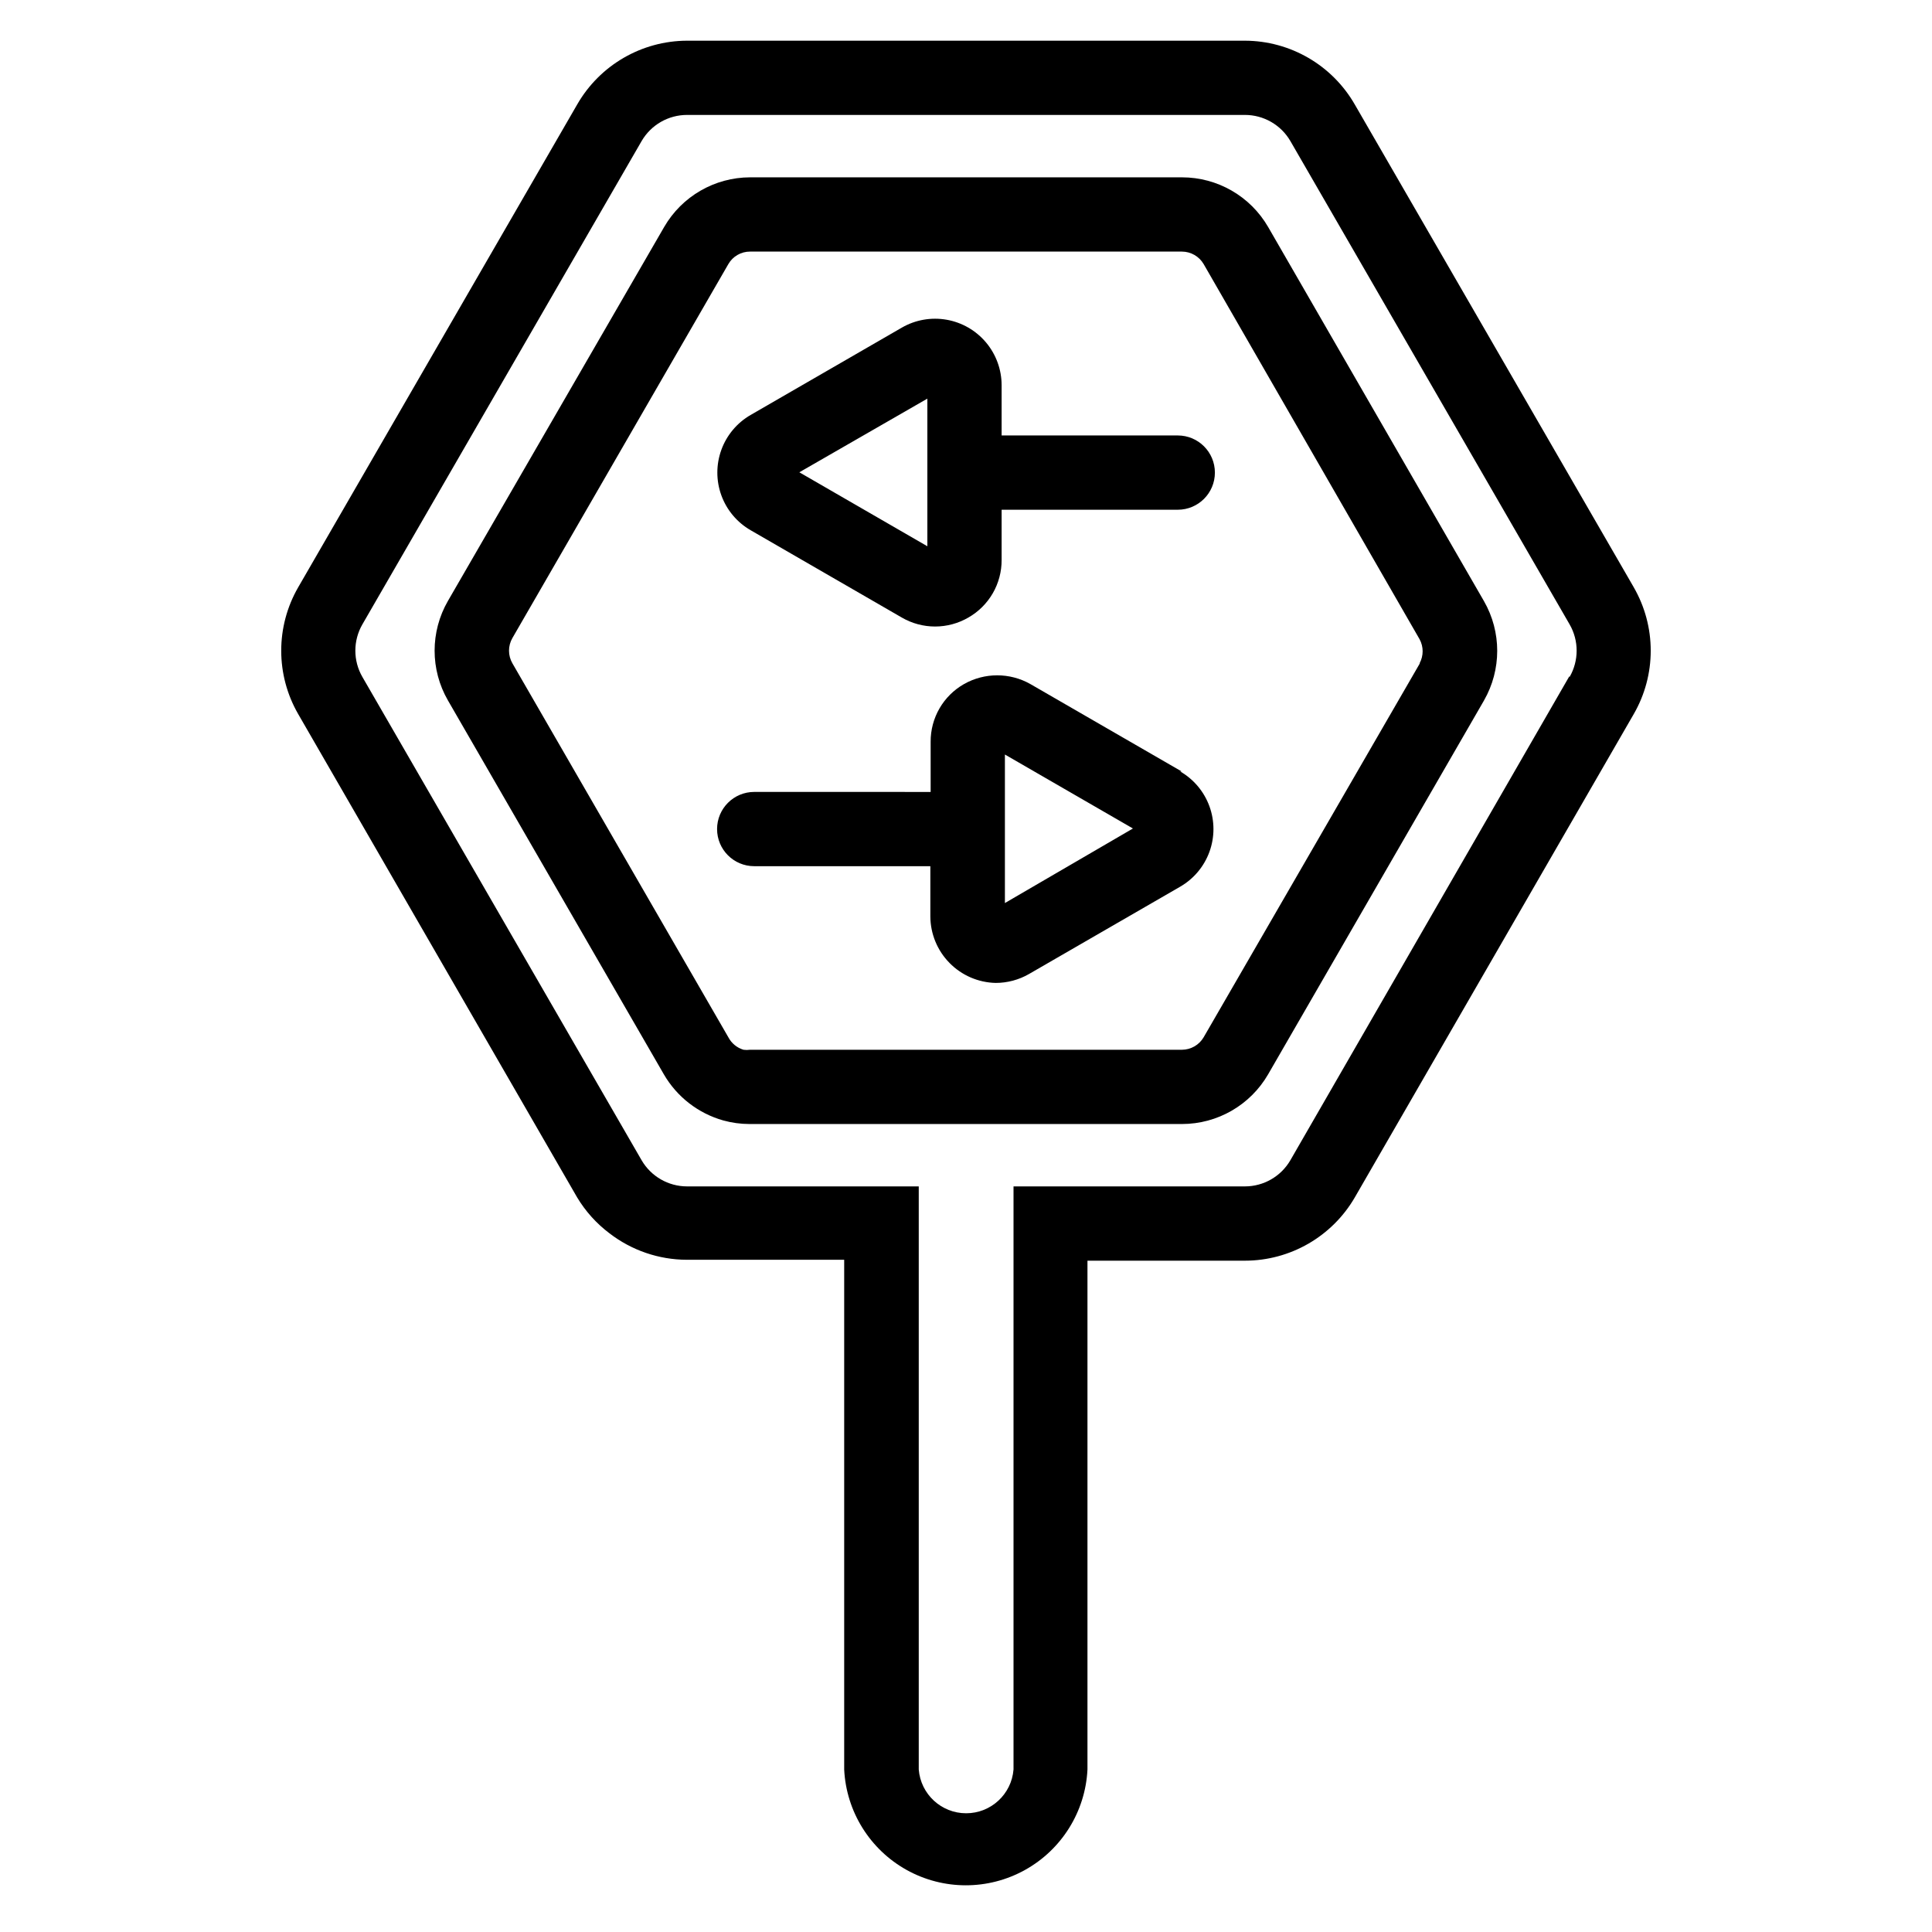 <?xml version="1.0" encoding="UTF-8"?>
<!-- Uploaded to: ICON Repo, www.iconrepo.com, Generator: ICON Repo Mixer Tools -->
<svg fill="#000000" width="800px" height="800px" version="1.1" viewBox="144 144 512 512" xmlns="http://www.w3.org/2000/svg">
 <g>
  <path d="m456.12 259.4h-46.68v-13.301c0-4.148-1.461-8.16-4.125-11.336-2.664-3.176-6.363-5.312-10.445-6.031s-8.289 0.02-11.879 2.094l-40.07 23.145c-3.59 2.074-6.336 5.344-7.754 9.238-1.418 3.898-1.418 8.168 0 12.066 1.418 3.894 4.164 7.164 7.754 9.238l40.07 23.145c2.676 1.555 5.719 2.375 8.816 2.375s6.137-0.82 8.816-2.375c2.691-1.535 4.926-3.758 6.477-6.441 1.547-2.684 2.356-5.731 2.34-8.832v-13.301h46.68c5.434 0 9.84-4.406 9.84-9.84 0-5.438-4.406-9.844-9.84-9.844zm-66.359 29.363-33.93-19.602 33.93-19.52z"/>
  <path d="m457.15 348.44-40.07-23.145h0.004c-5.469-3.102-12.168-3.102-17.633 0-2.691 1.535-4.93 3.758-6.477 6.441-1.551 2.684-2.359 5.731-2.344 8.832v13.305l-46.758-0.004c-5.434 0-9.84 4.406-9.84 9.84 0 5.438 4.406 9.84 9.84 9.84h46.68v13.305c0.02 4.617 1.84 9.043 5.078 12.336 3.234 3.297 7.625 5.195 12.242 5.297 3.094-0.004 6.133-0.816 8.816-2.359l40.07-23.145h-0.004c3.594-2.074 6.34-5.344 7.758-9.242 1.418-3.894 1.418-8.164 0-12.062-1.418-3.894-4.164-7.168-7.758-9.238zm-46.84 34.875v-39.359l33.93 19.602z"/>
  <path d="m576.96 299.63-73.918-127.92c-5.988-10.441-17.09-16.891-29.125-16.926h-147.84c-12.035 0.035-23.141 6.484-29.129 16.926l-73.918 127.92c-6.004 10.402-6.004 23.215 0 33.613l73.918 128.08c2.219 3.699 5.133 6.934 8.582 9.527 5.867 4.516 13.059 6.977 20.465 7.004h41.723v135.09c0.551 11.137 6.812 21.203 16.562 26.617 9.746 5.418 21.602 5.418 31.348 0 9.75-5.414 16.012-15.48 16.562-26.617v-134.85h41.723c12-0.004 23.098-6.391 29.125-16.77l73.918-128.08c2.949-5.109 4.504-10.906 4.504-16.805 0-5.902-1.555-11.699-4.504-16.809zm-17.082 23.617-73.918 128.23c-2.496 4.289-7.082 6.93-12.043 6.93h-61.324v154.53c-0.52 6.551-5.984 11.598-12.555 11.598-6.57 0-12.039-5.047-12.559-11.598v-154.53h-61.402 0.004c-4.965 0-9.551-2.641-12.047-6.93l-73.996-128.08c-2.488-4.309-2.488-9.621 0-13.934l73.996-128.08c2.496-4.289 7.082-6.926 12.047-6.926h147.84c4.961 0 9.547 2.637 12.043 6.926l73.996 128.08c2.488 4.312 2.488 9.625 0 13.934z"/>
  <path d="m480.06 204.14c-4.719-8.141-13.422-13.148-22.832-13.145h-114.46c-9.383 0.023-18.047 5.031-22.75 13.145l-57.309 99.109c-4.711 8.16-4.711 18.215 0 26.371l57.23 99.109c3.461 5.957 9.109 10.336 15.742 12.203 2.258 0.625 4.586 0.941 6.93 0.945h114.61c9.41 0.004 18.113-5.008 22.832-13.148l57.23-99.109h-0.004c4.664-8.141 4.664-18.148 0-26.293zm40.227 115.64-57.309 99.109c-1.199 2.043-3.383 3.297-5.75 3.309h-114.46c-0.574 0.078-1.156 0.078-1.734 0-1.727-0.516-3.176-1.711-4.012-3.309l-57.23-99.109c-1.195-2.07-1.195-4.621 0-6.691l57.23-99.105c1.184-2.055 3.375-3.316 5.746-3.309h114.46c2.367 0.008 4.551 1.266 5.75 3.309l57.227 99.422c1.078 1.988 1.078 4.387 0 6.375z"/>
 </g>
</svg>